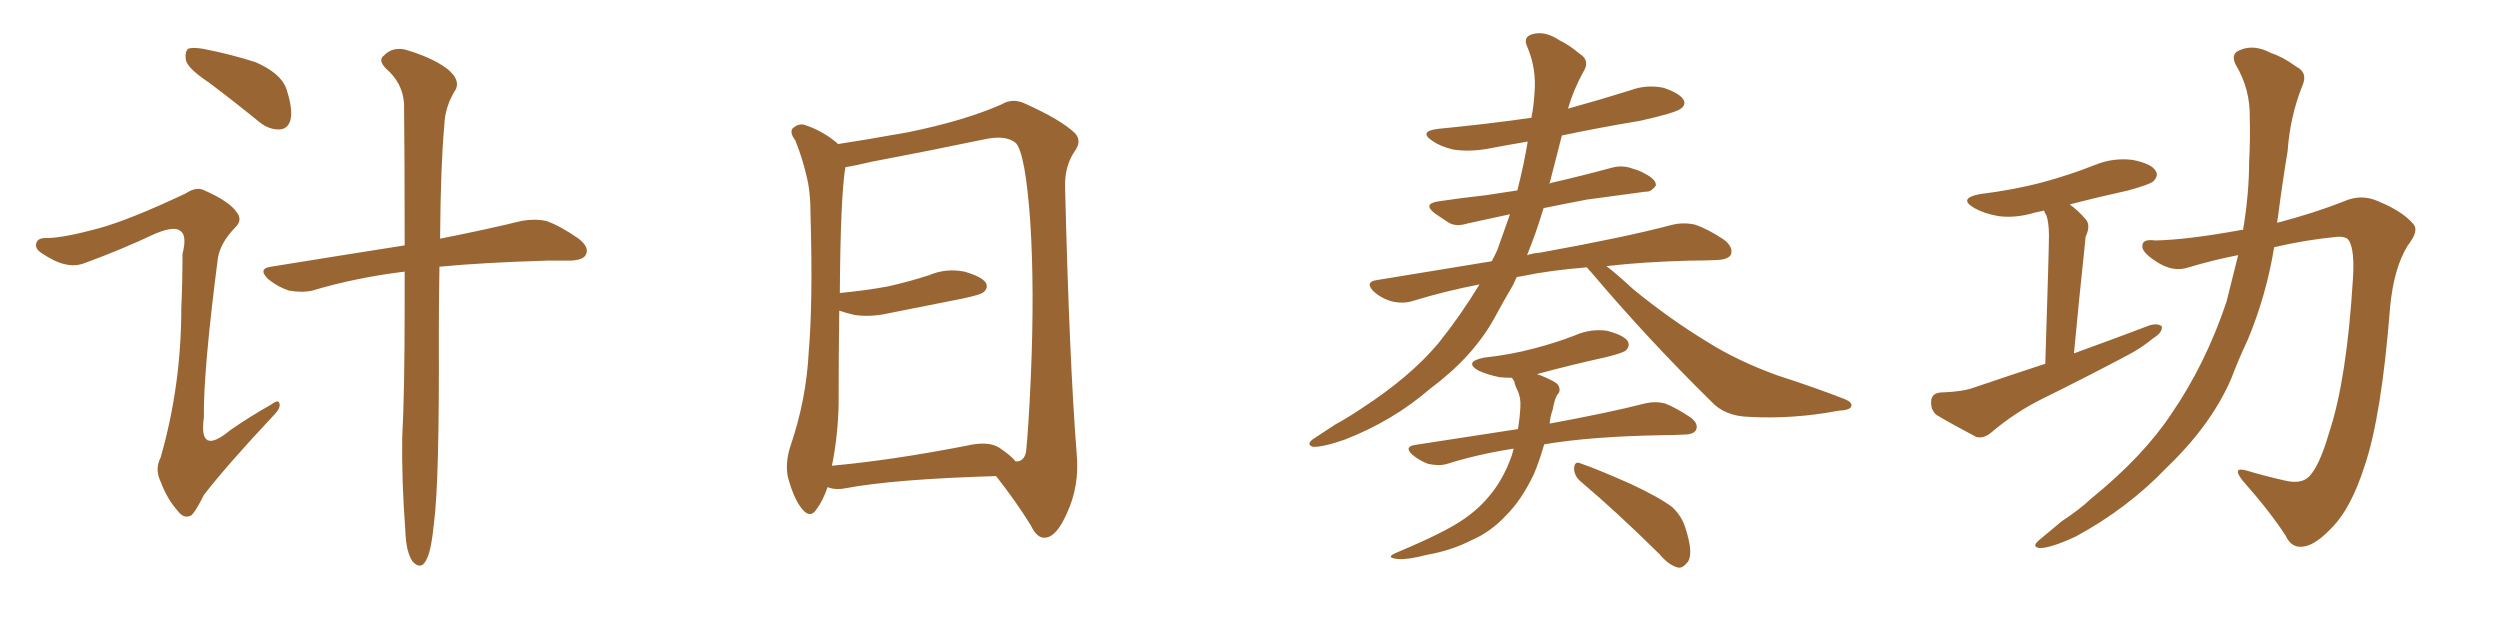 <svg xmlns="http://www.w3.org/2000/svg" xmlns:xlink="http://www.w3.org/1999/xlink" width="600" height="150"><path fill="#996633" padding="10" d="M50.10 19.78L50.10 19.78Q45.26 16.55 44.68 14.65L44.68 14.65Q44.24 12.60 45.12 11.72L45.12 11.72Q46.14 11.28 48.78 11.72L48.78 11.72Q55.52 13.04 61.38 14.94L61.38 14.94Q67.38 17.58 68.70 21.24L68.70 21.24Q70.31 26.07 69.73 28.71L69.73 28.71Q69.14 30.91 67.24 31.05L67.24 31.05Q64.60 31.20 62.26 29.30L62.26 29.30Q55.96 24.17 50.10 19.78ZM97.12 65.19L97.12 65.19Q85.25 66.65 75 69.73L75 69.73Q72.51 70.31 69.29 69.73L69.29 69.73Q66.65 68.85 64.31 66.94L64.31 66.94Q61.82 64.45 65.04 64.01L65.04 64.01Q82.18 61.23 97.12 58.89L97.12 58.89Q97.12 36.91 96.97 24.90L96.97 24.90Q96.68 19.92 92.58 16.41L92.58 16.41Q90.67 14.36 92.14 13.33L92.14 13.33Q94.04 11.28 97.12 11.87L97.12 11.87Q103.71 13.77 107.37 16.55L107.37 16.55Q110.45 19.04 109.42 21.39L109.42 21.39Q106.79 25.49 106.64 30.03L106.64 30.03Q105.76 39.55 105.62 57.28L105.62 57.28Q117.48 54.93 125.10 53.03L125.10 53.03Q128.32 52.44 131.10 53.03L131.10 53.03Q134.47 54.20 138.87 57.28L138.87 57.28Q141.50 59.33 140.63 61.08L140.63 61.08Q140.04 62.40 136.96 62.55L136.96 62.55Q134.18 62.55 131.40 62.55L131.40 62.55Q116.16 62.99 105.47 64.01L105.47 64.01Q105.32 71.34 105.32 80.13L105.32 80.13Q105.47 115.72 104.15 125.54L104.15 125.54Q103.56 131.69 102.54 133.89L102.54 133.89Q101.22 137.11 99.02 134.77L99.02 134.77Q97.41 132.42 97.27 127.15L97.27 127.15Q96.39 115.58 96.53 105.03L96.53 105.03Q97.12 94.34 97.12 72.66L97.12 72.66Q97.12 68.70 97.12 65.19ZM23.73 54.79L23.73 54.79L23.73 54.79Q31.20 52.73 44.53 46.44L44.53 46.44Q47.17 44.68 49.07 45.70L49.07 45.70Q55.08 48.34 56.84 50.98L56.84 50.98Q58.30 52.88 56.40 54.64L56.40 54.64Q52.88 58.30 52.29 61.96L52.29 61.96Q48.78 89.06 48.93 100.20L48.93 100.20Q47.61 109.57 55.22 103.27L55.22 103.27Q60.06 99.90 65.04 97.12L65.04 97.12Q66.94 95.65 67.09 96.97L67.09 96.97Q67.38 98.00 65.48 99.90L65.48 99.90Q54.35 111.77 48.93 118.80L48.93 118.80Q47.02 122.61 46.00 123.63L46.00 123.63Q44.24 124.66 42.77 122.75L42.77 122.75Q40.14 119.82 38.67 115.87L38.67 115.87Q37.06 112.65 38.53 109.86L38.53 109.86Q43.51 92.58 43.51 73.97L43.51 73.97Q43.80 67.53 43.80 60.94L43.80 60.94Q44.97 56.40 43.21 55.37L43.21 55.37Q41.75 54.20 37.21 56.10L37.21 56.10Q29.15 59.91 20.36 63.13L20.36 63.13Q18.02 64.01 15.67 63.43L15.67 63.43Q13.33 62.99 9.81 60.64L9.81 60.64Q8.20 59.47 8.79 58.15L8.79 58.15Q9.23 56.98 11.57 57.13L11.57 57.13Q15.67 56.98 23.73 54.79ZM239.06 114.26L239.06 114.26Q214.45 114.99 202.88 117.19L202.88 117.19Q200.68 117.63 198.93 117.04L198.93 117.04Q198.63 116.89 198.63 116.89L198.63 116.89Q197.46 120.26 196.00 122.17L196.00 122.17Q194.53 124.51 192.63 122.31L192.63 122.31Q190.58 119.97 189.11 114.55L189.11 114.55Q188.38 111.18 189.70 107.08L189.70 107.08Q193.51 95.95 194.09 84.52L194.09 84.52Q195.12 72.51 194.53 51.71L194.53 51.71Q194.53 45.70 193.51 42.04L193.51 42.04Q192.63 38.09 190.87 33.69L190.87 33.69Q189.55 31.93 190.14 30.91L190.14 30.91Q191.31 29.74 192.77 29.88L192.77 29.88Q197.17 31.20 200.83 34.28L200.83 34.28Q200.98 34.42 201.12 34.57L201.12 34.57Q206.98 33.69 217.68 31.79L217.68 31.79Q231.45 29.00 240.38 25.05L240.38 25.05Q243.02 23.44 246.09 24.90L246.09 24.90Q254.88 28.86 258.11 32.08L258.11 32.08Q259.57 33.84 258.11 36.04L258.11 36.04Q255.47 39.70 255.62 44.97L255.62 44.97Q256.64 86.43 258.40 108.84L258.40 108.84Q259.13 116.60 256.05 123.19L256.05 123.19Q253.56 128.91 250.78 129.05L250.78 129.05Q248.88 129.20 247.41 126.12L247.41 126.12Q243.90 120.41 239.06 114.26ZM243.75 110.74L243.75 110.74L243.75 110.74Q245.65 110.89 246.24 108.54L246.24 108.54Q246.83 103.13 247.41 90.23L247.41 90.23Q248.29 69.29 247.27 53.32L247.27 53.32Q246.09 36.62 243.75 34.28L243.75 34.28Q241.41 32.37 236.43 33.40L236.43 33.40Q223.83 36.04 209.18 38.82L209.18 38.82Q205.52 39.70 202.88 40.14L202.88 40.14Q201.71 47.46 201.56 70.31L201.56 70.31Q207.86 69.73 213.28 68.70L213.28 68.70Q218.41 67.53 222.95 66.06L222.95 66.06Q227.05 64.31 231.45 65.19L231.45 65.19Q235.55 66.36 236.57 67.82L236.57 67.82Q237.30 69.14 235.99 70.17L235.99 70.17Q235.25 70.75 231.15 71.63L231.15 71.63Q222.22 73.39 213.43 75.15L213.43 75.15Q209.03 76.17 205.08 75.59L205.08 75.59Q203.17 75.15 201.42 74.56L201.42 74.56Q201.27 85.55 201.27 96.97L201.27 96.97Q201.12 104.59 199.66 111.77L199.66 111.77Q214.16 110.45 232.18 106.93L232.18 106.93Q237.30 105.76 239.94 107.52L239.94 107.52Q242.72 109.42 243.75 110.74ZM380.86 64.16L380.86 64.16Q371.92 64.89 365.63 66.21L365.63 66.21Q364.60 66.36 364.01 66.50L364.01 66.50Q363.57 67.38 363.13 68.41L363.13 68.41Q360.79 72.36 358.59 76.46L358.59 76.46Q353.47 85.69 343.21 93.31L343.21 93.31Q334.42 100.93 322.85 105.47L322.85 105.47Q317.43 107.37 315.09 107.23L315.09 107.23Q313.33 106.64 315.23 105.32L315.23 105.32Q317.72 103.71 320.36 101.95L320.36 101.95Q324.02 99.90 326.81 98.00L326.81 98.00Q338.53 90.38 345.26 82.32L345.26 82.32Q350.54 75.73 355.08 68.26L355.08 68.26Q346.73 69.87 339.11 72.22L339.11 72.22Q336.91 72.95 334.13 72.36L334.13 72.36Q331.49 71.63 329.59 69.87L329.59 69.87Q327.54 67.68 330.32 67.24L330.32 67.24Q344.68 64.89 358.01 62.70L358.01 62.70Q358.74 61.38 359.33 60.06L359.33 60.06Q360.94 55.52 362.40 51.42L362.40 51.42Q356.84 52.59 352.29 53.61L352.29 53.61Q349.51 54.49 347.75 53.47L347.75 53.47Q345.70 52.15 344.24 51.12L344.24 51.12Q341.46 48.93 345.12 48.34L345.12 48.34Q350.98 47.46 356.40 46.88L356.40 46.88Q360.06 46.29 364.16 45.70L364.16 45.70Q365.77 39.40 366.65 33.98L366.65 33.98Q361.38 34.86 356.84 35.74L356.84 35.74Q352.44 36.47 348.78 35.89L348.78 35.89Q345.70 35.16 343.80 33.84L343.80 33.84Q340.28 31.49 345.26 30.91L345.26 30.91Q357.28 29.74 367.53 28.27L367.53 28.27Q368.12 25.20 368.26 22.56L368.26 22.56Q368.85 16.55 366.50 11.13L366.50 11.13Q365.48 8.79 367.82 8.20L367.82 8.20Q370.75 7.32 374.27 9.67L374.27 9.67Q376.46 10.69 379.10 12.89L379.10 12.89Q381.74 14.50 379.98 17.29L379.98 17.29Q377.64 21.53 376.32 26.07L376.32 26.07Q383.79 24.02 391.26 21.68L391.26 21.68Q395.21 20.21 399.32 21.09L399.32 21.09Q403.13 22.41 404.00 23.88L404.00 23.88Q404.74 25.05 403.42 26.07L403.42 26.07Q402.10 27.10 393.60 29.00L393.60 29.00Q383.79 30.62 374.85 32.52L374.85 32.52Q373.39 38.09 371.92 43.95L371.92 43.95Q371.78 43.95 371.78 44.09L371.78 44.09Q372.07 43.95 372.66 43.80L372.66 43.80Q379.69 42.19 386.72 40.28L386.72 40.28Q389.36 39.55 391.70 40.43L391.70 40.43Q393.75 41.02 394.63 41.60L394.63 41.60Q397.56 43.07 397.41 44.53L397.41 44.53Q396.24 46.14 394.92 46.00L394.92 46.00Q388.48 46.88 380.86 47.90L380.86 47.90Q375.44 48.93 370.46 49.95L370.46 49.95Q368.70 55.81 366.50 61.23L366.50 61.23Q367.82 60.79 369.58 60.64L369.58 60.64Q389.94 56.98 401.51 53.91L401.51 53.91Q404.15 53.32 406.79 53.91L406.79 53.91Q409.86 54.93 413.82 57.57L413.82 57.57Q416.02 59.33 415.43 61.08L415.43 61.08Q414.84 62.26 412.21 62.40L412.21 62.40Q409.13 62.55 405.62 62.55L405.62 62.55Q394.34 62.84 385.55 63.87L385.55 63.87Q388.04 65.77 391.99 69.43L391.99 69.43Q400.78 76.61 409.72 82.03L409.72 82.03Q416.89 86.57 426.56 90.09L426.56 90.09Q435.21 92.87 442.38 95.65L442.38 95.65Q444.73 96.53 444.29 97.56L444.29 97.56Q443.99 98.44 441.21 98.58L441.21 98.58Q430.37 100.63 419.82 100.05L419.82 100.05Q413.96 99.90 410.74 96.39L410.74 96.39Q395.65 81.59 381.88 65.33L381.88 65.33Q381.30 64.75 380.86 64.16ZM363.28 107.67L363.28 107.67Q354.79 108.98 347.31 111.33L347.31 111.33Q345.41 111.91 342.77 111.33L342.77 111.33Q340.72 110.60 338.96 109.13L338.96 109.13Q336.91 107.23 339.55 106.79L339.55 106.79Q352.73 104.74 364.31 102.98L364.31 102.98Q364.75 100.34 364.89 97.71L364.89 97.71Q365.04 95.36 364.16 93.60L364.16 93.60Q363.57 92.43 363.43 91.55L363.43 91.55Q362.99 90.82 362.84 90.67L362.84 90.67Q361.23 90.67 359.91 90.53L359.91 90.53Q356.98 89.94 354.79 88.92L354.79 88.92Q351.27 86.87 356.10 85.84L356.10 85.84Q362.70 85.11 368.12 83.64L368.12 83.64Q373.24 82.32 377.78 80.57L377.78 80.57Q381.74 78.81 385.69 79.39L385.69 79.39Q389.65 80.42 390.67 81.88L390.67 81.88Q391.26 83.06 390.23 84.08L390.23 84.08Q389.65 84.67 385.55 85.69L385.55 85.69Q376.90 87.60 368.85 89.79L368.85 89.79Q369.29 89.94 369.73 90.09L369.73 90.09Q373.39 91.55 373.97 92.43L373.97 92.43Q374.71 93.75 373.83 94.63L373.83 94.63Q373.10 95.65 372.66 98.29L372.66 98.29Q372.07 99.90 371.92 101.66L371.92 101.66Q386.28 99.02 394.78 96.83L394.78 96.83Q397.27 96.24 399.61 96.83L399.61 96.83Q402.25 97.85 405.76 100.20L405.76 100.20Q407.67 101.66 407.08 103.13L407.08 103.13Q406.49 104.30 404.15 104.30L404.15 104.30Q401.81 104.44 399.17 104.44L399.17 104.44Q381.74 104.74 370.61 106.64L370.61 106.64Q369.43 110.74 368.12 113.82L368.12 113.82Q365.19 119.97 361.52 123.63L361.52 123.63Q357.71 127.73 353.17 129.64L353.17 129.64Q348.34 132.13 342.48 133.15L342.48 133.15Q337.94 134.33 335.74 134.18L335.74 134.18Q332.08 133.89 335.30 132.57L335.30 132.57Q346.88 127.73 351.42 124.51L351.42 124.51Q355.08 122.02 357.86 118.51L357.86 118.51Q360.94 114.70 362.84 109.28L362.84 109.28Q363.13 108.25 363.28 107.67ZM379.39 115.58L379.39 115.58L379.39 115.58Q377.78 114.26 377.78 112.35L377.78 112.35Q377.93 110.60 379.25 111.18L379.25 111.18Q383.50 112.65 391.41 116.16L391.41 116.16Q398.29 119.38 401.37 121.73L401.37 121.73Q403.71 123.93 404.59 127.00L404.59 127.00Q406.49 133.01 405.03 134.91L405.03 134.91Q403.86 136.38 402.83 136.23L402.83 136.23Q400.63 135.79 398.29 133.01L398.29 133.01Q387.89 122.75 379.39 115.58ZM490.87 87.30L490.87 87.30Q491.75 59.77 491.75 56.54L491.75 56.54Q491.75 53.61 491.16 51.71L491.16 51.71Q490.72 51.12 490.58 50.54L490.58 50.54Q489.40 50.83 488.53 50.98L488.53 50.98Q483.69 52.44 479.59 51.86L479.59 51.86Q476.22 51.27 473.88 49.95L473.88 49.95Q469.78 47.61 475.20 46.58L475.20 46.58Q483.54 45.56 490.58 43.65L490.58 43.65Q497.02 41.89 502.88 39.55L502.88 39.55Q507.28 37.79 511.82 38.38L511.82 38.38Q516.36 39.26 517.38 41.02L517.38 41.02Q518.12 42.19 516.80 43.51L516.80 43.51Q516.06 44.24 510.79 45.70L510.79 45.70Q503.47 47.31 496.73 49.07L496.73 49.07Q498.63 50.39 500.54 52.59L500.54 52.59Q501.86 54.05 500.54 56.84L500.54 56.84Q500.39 58.01 500.24 59.91L500.24 59.91Q499.07 70.75 497.75 84.81L497.75 84.81Q507.42 81.30 515.92 78.08L515.92 78.08Q517.97 77.49 518.85 78.37L518.85 78.37Q518.99 79.83 516.80 81.15L516.80 81.15Q514.01 83.50 510.35 85.40L510.35 85.40Q500.39 90.67 490.28 95.65L490.28 95.65Q483.69 98.88 477.83 103.86L477.83 103.86Q476.07 105.32 474.32 104.88L474.32 104.88Q468.75 101.95 464.79 99.61L464.79 99.61Q463.33 98.44 463.48 96.24L463.48 96.24Q463.62 94.34 465.82 94.19L465.82 94.19Q470.95 94.04 473.73 93.02L473.73 93.02Q482.37 90.09 490.87 87.30ZM537.16 61.23L537.16 61.23L537.16 61.23Q531.15 62.40 525.29 64.16L525.29 64.16Q521.48 65.48 517.38 62.70L517.38 62.70Q514.01 60.50 514.16 59.03L514.16 59.03Q514.16 57.28 517.24 57.71L517.24 57.71Q524.85 57.57 537.74 55.22L537.74 55.22Q537.89 55.08 538.33 55.22L538.33 55.22Q539.79 46.44 539.79 38.82L539.79 38.82Q540.09 33.25 539.94 28.27L539.94 28.27Q540.09 21.39 536.57 15.53L536.57 15.53Q535.25 12.89 537.60 12.01L537.60 12.01Q540.97 10.55 545.07 12.74L545.07 12.74Q547.85 13.62 551.07 15.97L551.07 15.97Q554.00 17.43 552.54 20.65L552.54 20.65Q549.61 27.98 549.02 36.33L549.02 36.33Q547.71 44.24 546.68 52.29L546.68 52.29Q546.53 52.88 546.53 53.47L546.53 53.47Q555.47 51.12 562.50 48.34L562.50 48.34Q566.75 46.44 570.85 48.34L570.85 48.34Q576.56 50.68 579.20 53.76L579.20 53.76Q580.66 55.37 577.88 58.89L577.88 58.89Q574.51 64.31 573.63 73.68L573.63 73.68Q571.58 99.90 567.48 111.91L567.48 111.91Q564.26 121.88 559.86 126.42L559.86 126.42Q556.05 130.52 553.27 131.10L553.27 131.10Q550.05 131.84 548.58 128.61L548.58 128.61Q544.92 122.90 538.18 115.28L538.18 115.28Q535.55 111.91 539.21 112.94L539.21 112.94Q543.60 114.26 548.14 115.28L548.14 115.28Q552.25 116.31 554.15 114.40L554.15 114.40Q556.64 111.91 558.98 103.86L558.98 103.86Q563.23 91.11 564.70 66.94L564.70 66.94Q565.14 60.21 563.82 57.86L563.82 57.86Q563.23 56.69 560.89 56.84L560.89 56.84Q553.27 57.57 545.80 59.33L545.80 59.33Q543.90 70.90 539.50 81.45L539.50 81.45Q537.30 86.13 535.40 91.11L535.40 91.11Q530.57 102.10 520.02 112.21L520.02 112.21Q510.64 122.02 498.19 128.76L498.19 128.76Q492.19 131.54 489.55 131.54L489.55 131.54Q487.35 131.25 489.55 129.49L489.55 129.49Q492.19 127.29 494.82 125.10L494.82 125.10Q499.07 122.31 501.86 119.68L501.86 119.68Q514.31 109.57 521.04 99.46L521.04 99.46Q529.39 87.30 534.38 72.36L534.38 72.36Q535.84 66.50 537.16 61.23Z"/></svg>
